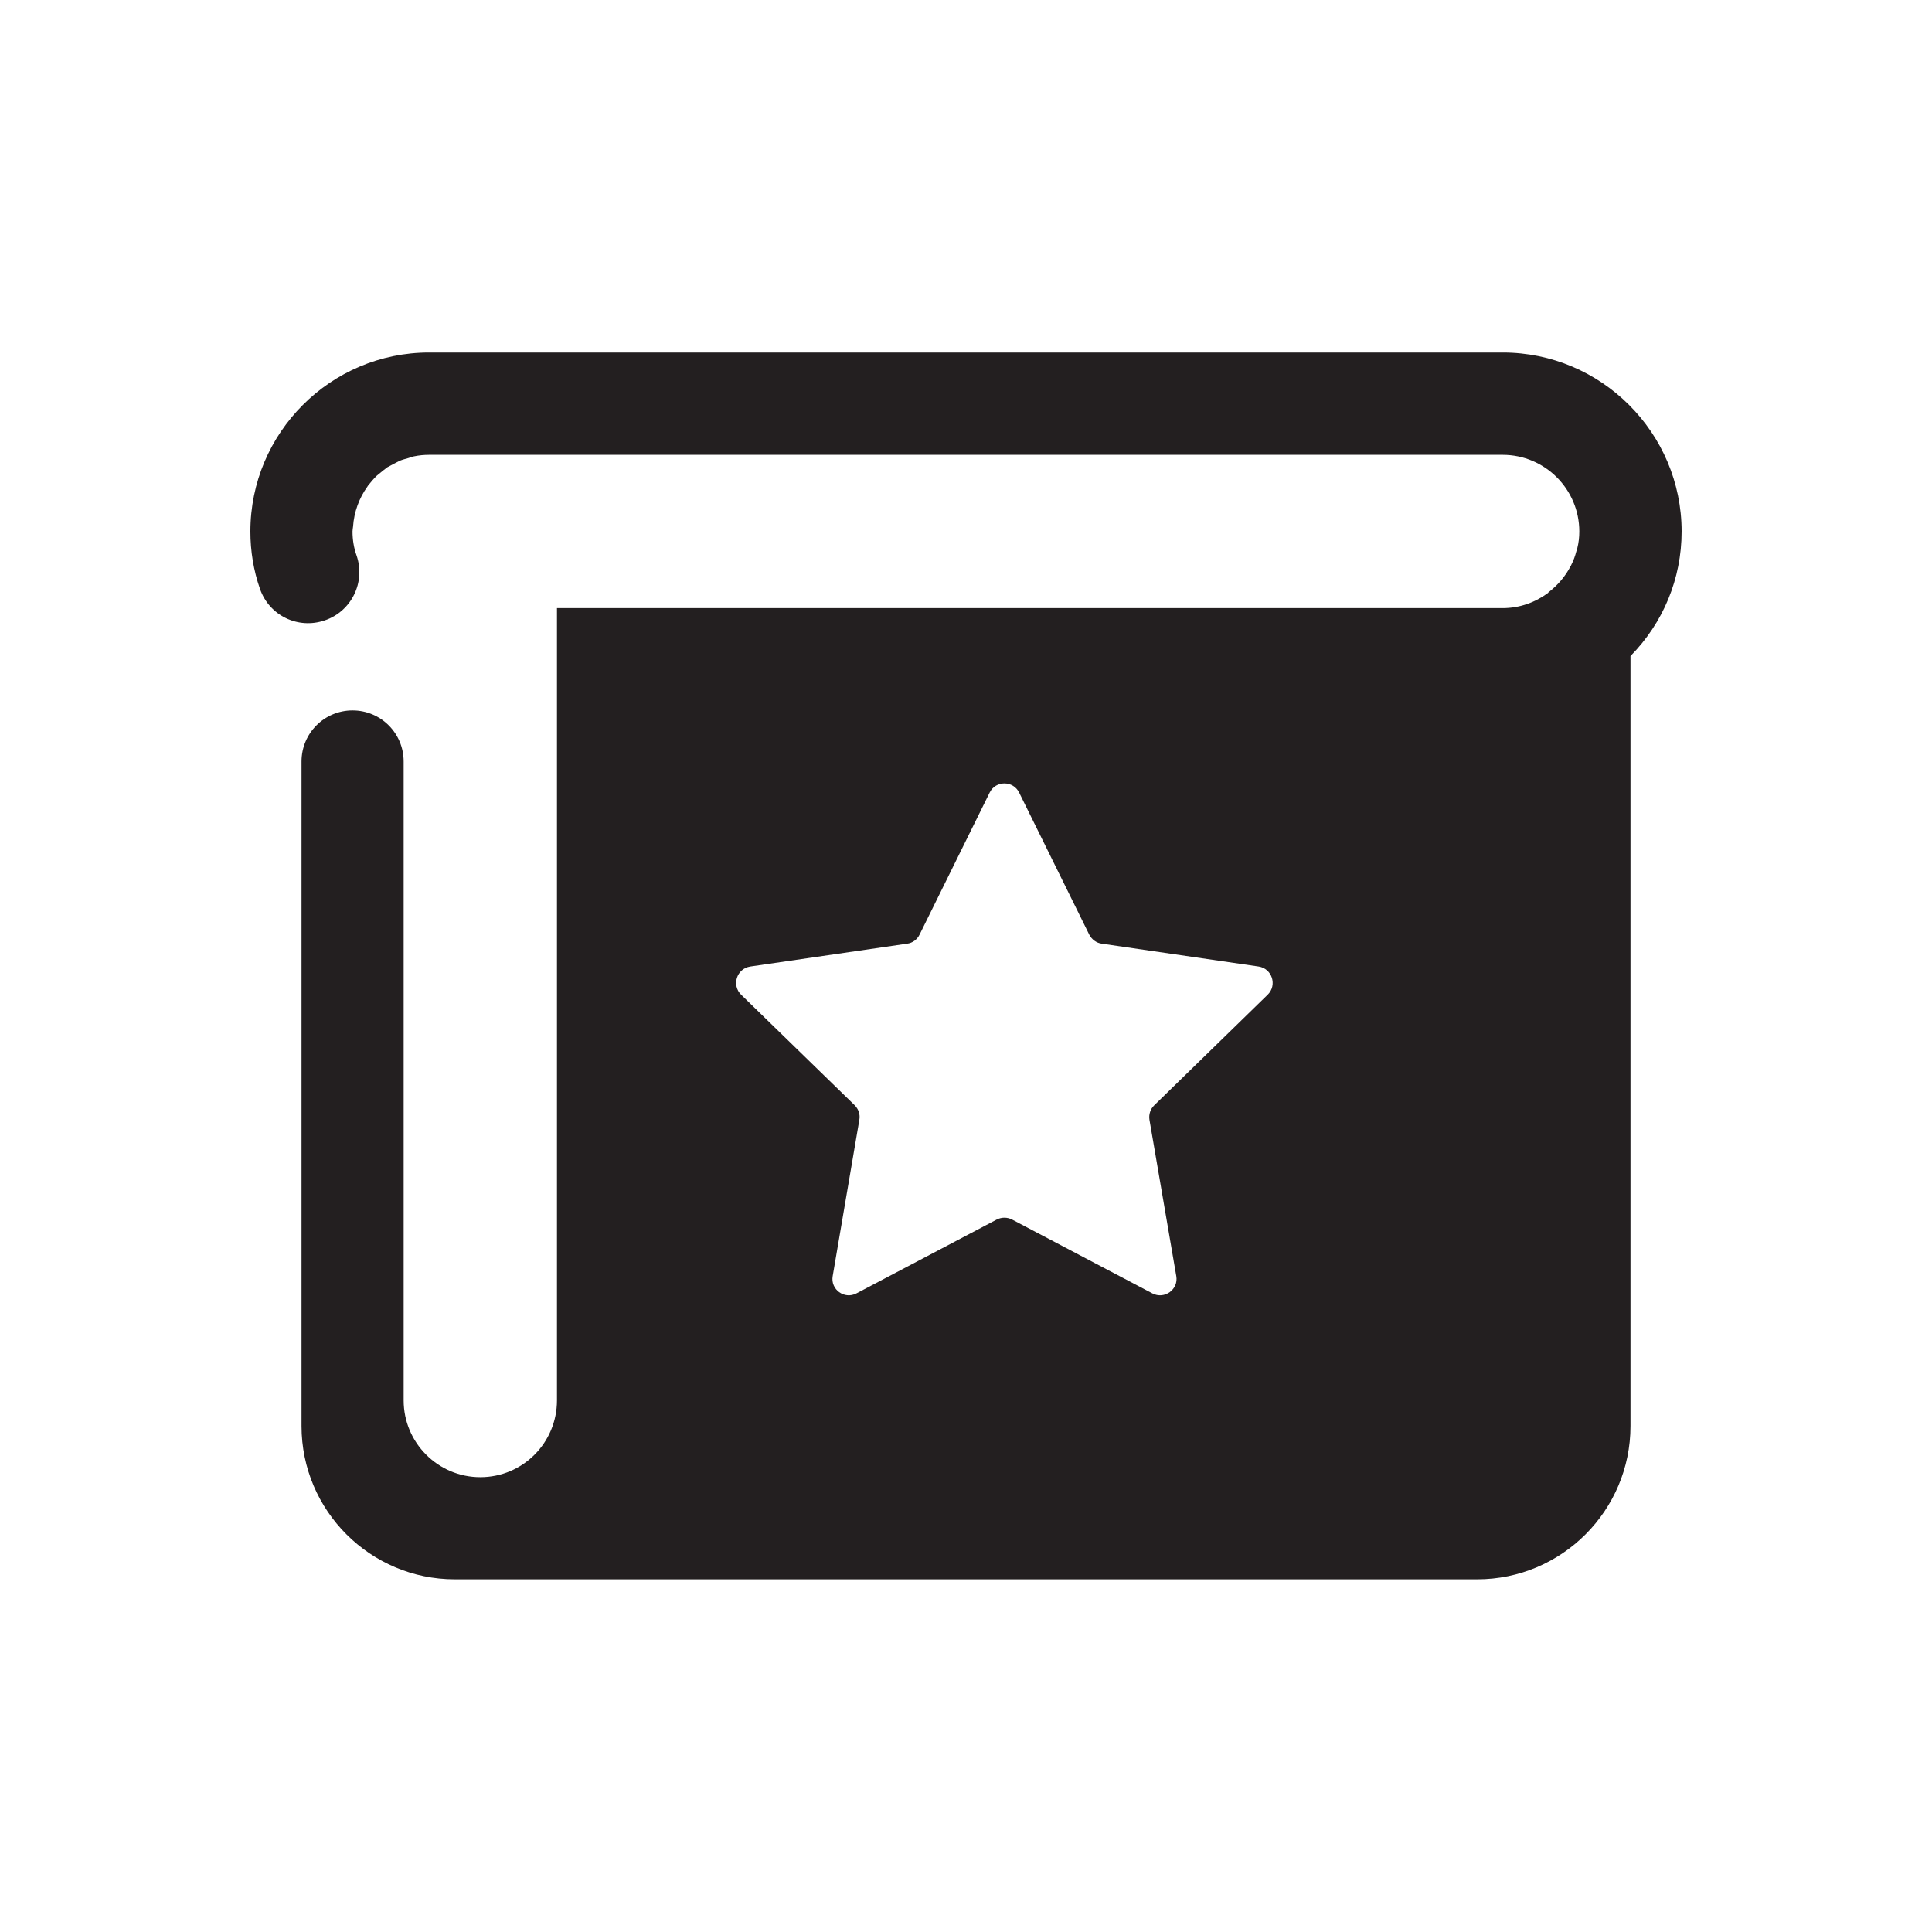 <?xml version="1.0" encoding="UTF-8"?>
<svg xmlns="http://www.w3.org/2000/svg" xmlns:xlink="http://www.w3.org/1999/xlink" width="60" zoomAndPan="magnify" viewBox="0 0 45 45" height="60" preserveAspectRatio="xMidYMid meet" version="1.0">
  <path fill="#231f20" d="M 35 8.211 L 9.996 8.211 C 7.699 8.211 5.832 10.082 5.832 12.379 C 5.832 12.836 5.906 13.289 6.055 13.715 C 6.27 14.336 6.941 14.664 7.566 14.449 C 8.188 14.238 8.52 13.559 8.305 12.938 C 8.242 12.762 8.211 12.574 8.211 12.379 C 8.211 12.344 8.219 12.305 8.223 12.27 C 8.246 11.922 8.367 11.598 8.559 11.332 C 8.562 11.324 8.57 11.316 8.574 11.309 C 8.637 11.23 8.699 11.156 8.77 11.086 C 8.789 11.066 8.812 11.055 8.832 11.035 C 8.895 10.984 8.957 10.93 9.023 10.883 C 9.066 10.859 9.109 10.84 9.148 10.816 C 9.207 10.789 9.262 10.754 9.316 10.73 C 9.383 10.703 9.449 10.688 9.516 10.668 C 9.559 10.656 9.602 10.637 9.645 10.629 C 9.762 10.605 9.879 10.594 9.996 10.594 L 35 10.594 C 35.984 10.594 36.785 11.395 36.785 12.379 C 36.785 12.512 36.77 12.645 36.738 12.77 C 36.734 12.797 36.723 12.82 36.715 12.844 C 36.688 12.949 36.652 13.051 36.602 13.148 C 36.598 13.164 36.586 13.18 36.578 13.195 C 36.457 13.426 36.285 13.629 36.066 13.797 C 36.062 13.801 36.059 13.809 36.055 13.812 C 35.758 14.031 35.395 14.164 35 14.164 L 12.973 14.164 L 12.973 32.617 C 12.973 33.605 12.176 34.406 11.188 34.406 C 10.203 34.406 9.402 33.605 9.402 32.617 L 9.402 17.738 C 9.402 17.078 8.871 16.547 8.211 16.547 C 7.555 16.547 7.023 17.078 7.023 17.738 L 7.023 33.215 C 7.023 35.184 8.625 36.785 10.594 36.785 L 34.406 36.785 C 36.375 36.785 37.977 35.184 37.977 33.215 L 37.977 15.281 C 38.738 14.508 39.168 13.48 39.168 12.379 C 39.168 10.082 37.297 8.211 35 8.211 Z M 17.477 22.512 L 21.129 21.98 C 21.254 21.965 21.363 21.883 21.418 21.77 L 23.051 18.461 C 23.191 18.176 23.598 18.176 23.738 18.461 L 25.371 21.77 C 25.43 21.883 25.539 21.965 25.664 21.98 L 29.316 22.512 C 29.629 22.559 29.754 22.945 29.527 23.168 L 26.887 25.742 C 26.793 25.832 26.754 25.957 26.773 26.082 L 27.398 29.723 C 27.453 30.035 27.121 30.273 26.84 30.125 L 23.574 28.406 C 23.461 28.348 23.328 28.348 23.215 28.406 L 19.949 30.125 C 19.668 30.273 19.34 30.035 19.395 29.723 L 20.016 26.082 C 20.039 25.957 19.996 25.832 19.906 25.742 L 17.262 23.168 C 17.035 22.945 17.16 22.559 17.477 22.512 Z M 17.477 22.512 " fill-opacity="1" fill-rule="nonzero"></path>
</svg>
